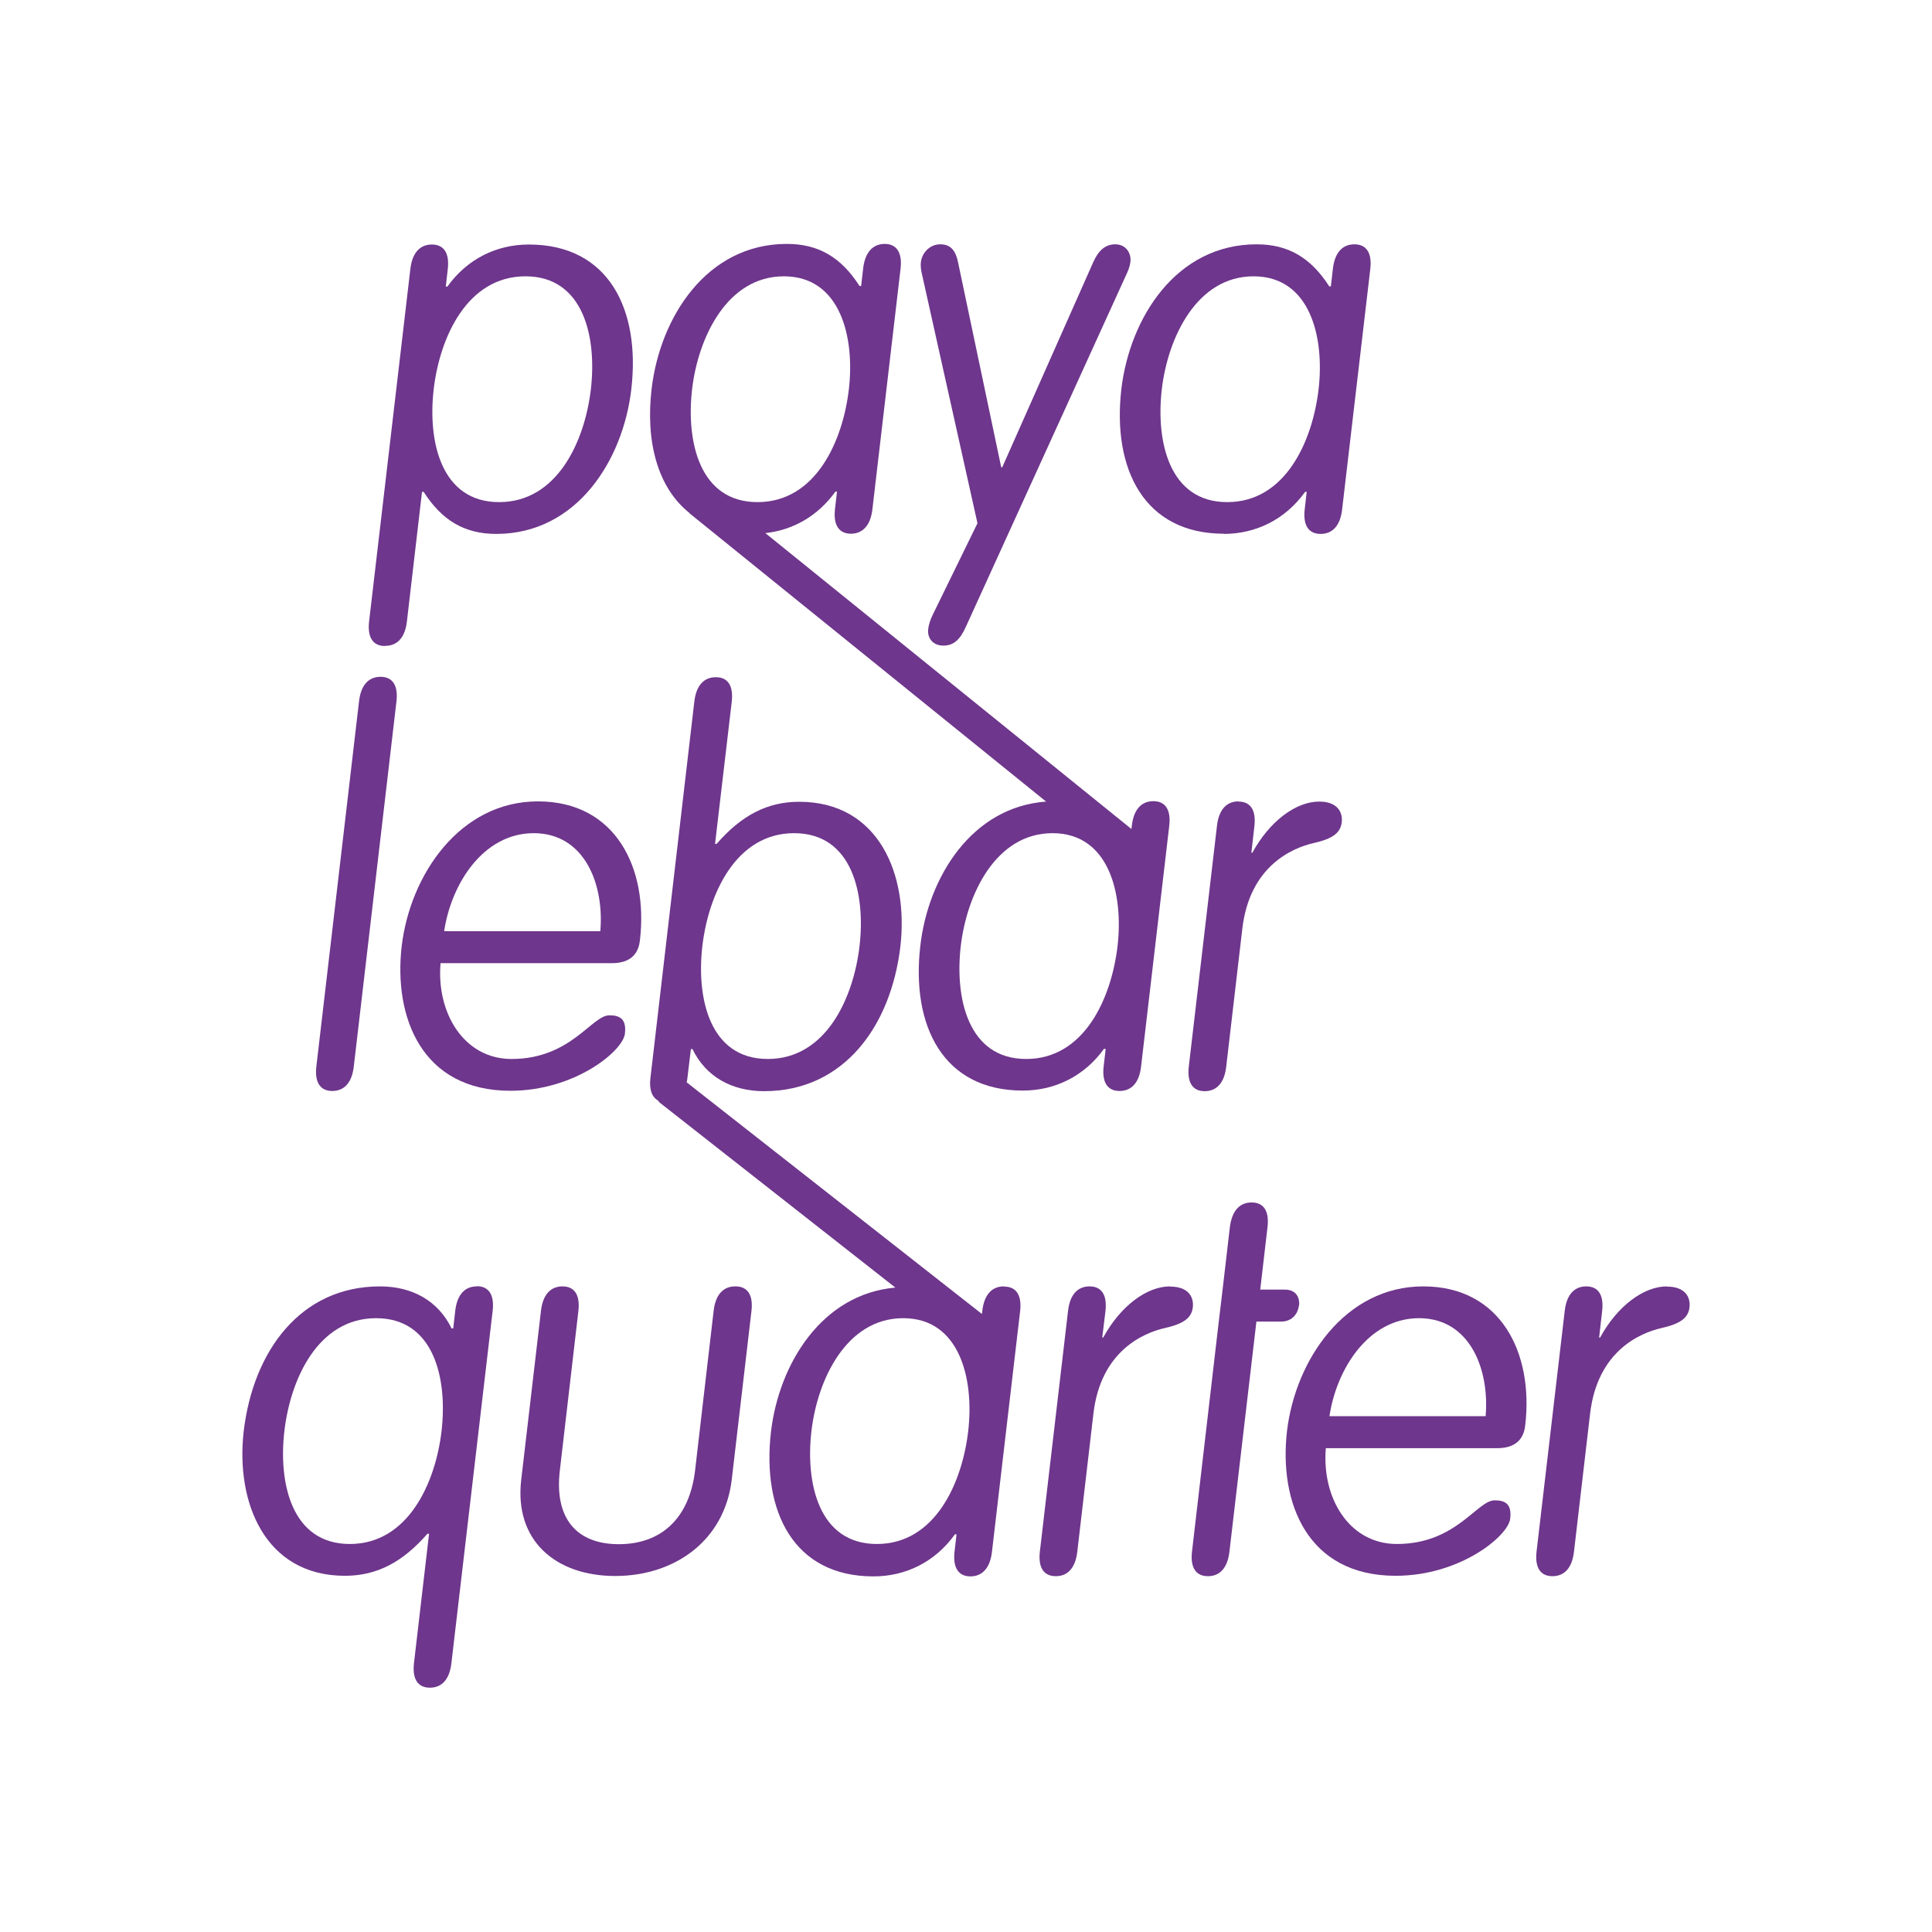 <?xml version="1.0" encoding="UTF-8"?><svg id="a" xmlns="http://www.w3.org/2000/svg" viewBox="0 0 96 96"><defs><style>.b{fill:#6e368c;}</style></defs><path class="b" d="M16.51,54.21c.6,0,.98-.42,1.07-1.22l2.12-18.14c.09-.79-.19-1.22-.79-1.22s-.98,.42-1.07,1.22l-2.12,18.14c-.09,.79,.19,1.22,.79,1.22"/><path class="b" d="M26.52,41.4c2.51,0,3.51,2.51,3.31,4.87h-7.76c.35-2.35,1.94-4.87,4.45-4.87m4.53,9.97c.09-.74-.25-.92-.77-.92-.88,0-1.91,2.17-4.86,2.17-2.38,0-3.74-2.3-3.53-4.76h8.51c1.11,0,1.35-.66,1.4-1.16,.41-3.54-1.19-6.88-5.07-6.88s-6.35,3.65-6.77,7.19c-.41,3.54,1,7.19,5.4,7.19,3.21,0,5.59-1.98,5.69-2.83"/><path class="b" d="M50.99,52.62c-2.9,0-3.55-3.04-3.25-5.61,.3-2.57,1.74-5.61,4.56-5.61s3.53,3.04,3.23,5.61c-.3,2.57-1.64,5.61-4.54,5.61M34.39,19.34c.3-2.57,1.74-5.61,4.56-5.61s3.53,3.04,3.23,5.61c-.3,2.57-1.64,5.61-4.54,5.61s-3.55-3.04-3.25-5.61m20.47,32.78h.08l-.1,.87c-.09,.79,.19,1.22,.79,1.22s.98-.42,1.07-1.22l1.4-11.96c.09-.79-.19-1.22-.79-1.22s-.98,.42-1.07,1.22l-.02,.17s-.02-.03-.04-.04l-18.15-14.67c1.38-.15,2.61-.85,3.48-2.06h.08l-.1,.87c-.09,.79,.2,1.22,.79,1.22s.98-.42,1.07-1.22l1.4-11.96c.09-.79-.2-1.22-.79-1.22s-.98,.42-1.07,1.22l-.1,.87h-.08c-.9-1.4-2.01-2.09-3.61-2.09-3.99,0-6.3,3.65-6.72,7.19-.31,2.62,.29,4.92,1.88,6.18,0,0,.01,.02,.02,.03l17.7,14.31c-3.7,.27-5.86,3.76-6.25,7.17-.46,3.97,1.13,7.19,5.09,7.19,1.6,0,3.06-.71,4.05-2.09"/><path class="b" d="M61.54,39.82c-.6,0-.98,.42-1.07,1.22l-1.4,11.96c-.09,.79,.19,1.22,.79,1.22s.98-.42,1.07-1.22l.8-6.85c.36-3.12,2.49-4.02,3.55-4.26,.93-.21,1.33-.5,1.39-1.03,.06-.53-.24-1.03-1.12-1.03-1.16,0-2.47,.98-3.32,2.54h-.05l.15-1.32c.09-.79-.19-1.22-.79-1.22"/><path class="b" d="M21.94,71.11c-.3,2.57-1.66,5.61-4.56,5.61s-3.55-3.04-3.25-5.61c.3-2.57,1.66-5.61,4.56-5.61s3.55,3.04,3.25,5.61m1.75-7.19c-.6,0-.98,.42-1.07,1.22l-.1,.87h-.08c-.67-1.38-1.96-2.09-3.56-2.09-3.96,0-6.3,3.23-6.77,7.19-.41,3.54,1.05,7.19,5.03,7.19,1.6,0,2.88-.69,4.1-2.09h.08l-.75,6.43c-.09,.79,.19,1.22,.79,1.22s.98-.42,1.07-1.22l2.05-17.51c.09-.79-.19-1.22-.79-1.22"/><path class="b" d="M36.53,63.92c-.6,0-.98,.42-1.07,1.22l-.92,7.91c-.28,2.41-1.7,3.68-3.79,3.68s-3.22-1.27-2.93-3.68l.92-7.91c.09-.79-.19-1.22-.79-1.22s-.98,.42-1.07,1.22l-.98,8.38c-.36,3.04,1.72,4.79,4.67,4.79s5.43-1.75,5.79-4.79l.98-8.38c.09-.79-.19-1.22-.79-1.22"/><path class="b" d="M48.11,71.11c-.3,2.57-1.64,5.61-4.54,5.61s-3.55-3.04-3.25-5.61c.3-2.57,1.74-5.61,4.56-5.61s3.53,3.04,3.23,5.61m-13.21-24.1c.3-2.57,1.66-5.61,4.56-5.61s3.55,3.04,3.25,5.61c-.3,2.57-1.66,5.61-4.56,5.61s-3.55-3.04-3.25-5.61m14.98,16.91c-.6,0-.98,.42-1.07,1.22l-.02,.15-14.67-11.51c.02-.08,.03-.15,.04-.24l.17-1.41h.08c.67,1.38,1.96,2.09,3.56,2.09,3.96,0,6.3-3.23,6.77-7.19,.41-3.54-1.05-7.19-5.03-7.19-1.6,0-2.88,.69-4.1,2.09h-.08l.83-7.06c.09-.79-.19-1.22-.79-1.22s-.98,.42-1.07,1.22l-2.18,18.69c-.07,.57,.07,.95,.37,1.12,.03,.03,.05,.07,.08,.1l11.72,9.2c-3.65,.32-5.78,3.78-6.18,7.16-.46,3.97,1.13,7.19,5.09,7.19,1.6,0,3.06-.71,4.05-2.09h.08l-.1,.87c-.09,.79,.2,1.22,.79,1.22s.98-.42,1.07-1.22l1.4-11.96c.09-.79-.19-1.22-.79-1.22"/><path class="b" d="M58.14,63.92c-1.16,0-2.47,.98-3.32,2.54h-.05l.16-1.32c.09-.79-.19-1.22-.79-1.22s-.98,.42-1.07,1.22l-1.4,11.96c-.09,.79,.19,1.22,.79,1.22s.98-.42,1.07-1.22l.8-6.85c.36-3.12,2.49-4.02,3.55-4.26,.93-.21,1.33-.5,1.39-1.03,.06-.53-.24-1.03-1.12-1.03"/><path class="b" d="M64.55,64.87c.04-.32-.09-.79-.71-.79h-1.22l.36-3.09c.1-.82-.19-1.24-.79-1.24s-.98,.42-1.08,1.24l-.36,3.09-.19,1.59-1.33,11.43c-.09,.79,.19,1.22,.79,1.22s.98-.42,1.07-1.22l1.34-11.43h1.22c.62,0,.86-.48,.89-.79"/><path class="b" d="M73.82,70.37h-7.76c.35-2.35,1.94-4.87,4.45-4.87s3.51,2.51,3.31,4.87m-3.1-6.45c-3.88,0-6.35,3.65-6.77,7.19-.41,3.54,1,7.19,5.4,7.19,3.21,0,5.59-1.98,5.69-2.83,.09-.74-.25-.92-.77-.92-.88,0-1.91,2.17-4.86,2.17-2.38,0-3.74-2.3-3.53-4.76h8.51c1.11,0,1.35-.66,1.4-1.16,.41-3.54-1.19-6.88-5.07-6.88"/><path class="b" d="M82.83,63.92c-1.16,0-2.47,.98-3.32,2.54h-.05l.15-1.32c.09-.79-.19-1.22-.79-1.22s-.98,.42-1.07,1.22l-1.4,11.96c-.09,.79,.19,1.22,.79,1.22s.98-.42,1.07-1.22l.8-6.85c.36-3.12,2.49-4.02,3.55-4.26,.93-.21,1.33-.5,1.39-1.03,.06-.53-.24-1.03-1.12-1.03"/><path class="b" d="M21.55,19.34c.3-2.57,1.66-5.61,4.56-5.61s3.55,3.04,3.25,5.61c-.3,2.57-1.66,5.61-4.56,5.61s-3.55-3.04-3.25-5.61m-2.4,12.75c.6,0,.98-.42,1.07-1.22l.75-6.43h.08c.9,1.4,2.01,2.09,3.61,2.09,3.99,0,6.3-3.65,6.71-7.19,.46-3.97-1.13-7.19-5.09-7.19-1.6,0-3.06,.71-4.05,2.09h-.08l.1-.87c.09-.79-.19-1.22-.79-1.22s-.98,.42-1.07,1.22l-2.05,17.51c-.09,.79,.19,1.22,.79,1.22"/><path class="b" d="M48.57,26l-2.21,4.52c-.13,.26-.22,.53-.24,.77-.04,.37,.19,.79,.76,.79,.52,0,.84-.32,1.12-.95l8-17.56c.1-.21,.15-.4,.17-.56,.05-.45-.24-.87-.75-.87s-.84,.32-1.09,.87l-4.53,10.21h-.05l-2.15-10.21c-.12-.56-.36-.87-.88-.87s-.9,.42-.96,.87c-.02,.16-.01,.34,.04,.56l2.77,12.43Z"/><path class="b" d="M57.73,19.34c.3-2.57,1.74-5.61,4.56-5.61s3.53,3.04,3.23,5.61c-.3,2.57-1.64,5.61-4.54,5.61s-3.55-3.04-3.25-5.61m3.07,7.19c1.6,0,3.06-.71,4.05-2.09h.08l-.1,.87c-.09,.79,.19,1.22,.79,1.22s.98-.42,1.07-1.22l1.4-11.95c.09-.79-.19-1.22-.79-1.22s-.98,.42-1.07,1.22l-.1,.87h-.08c-.9-1.4-2.01-2.09-3.61-2.09-3.99,0-6.3,3.65-6.72,7.19-.46,3.97,1.13,7.19,5.09,7.19"/></svg>